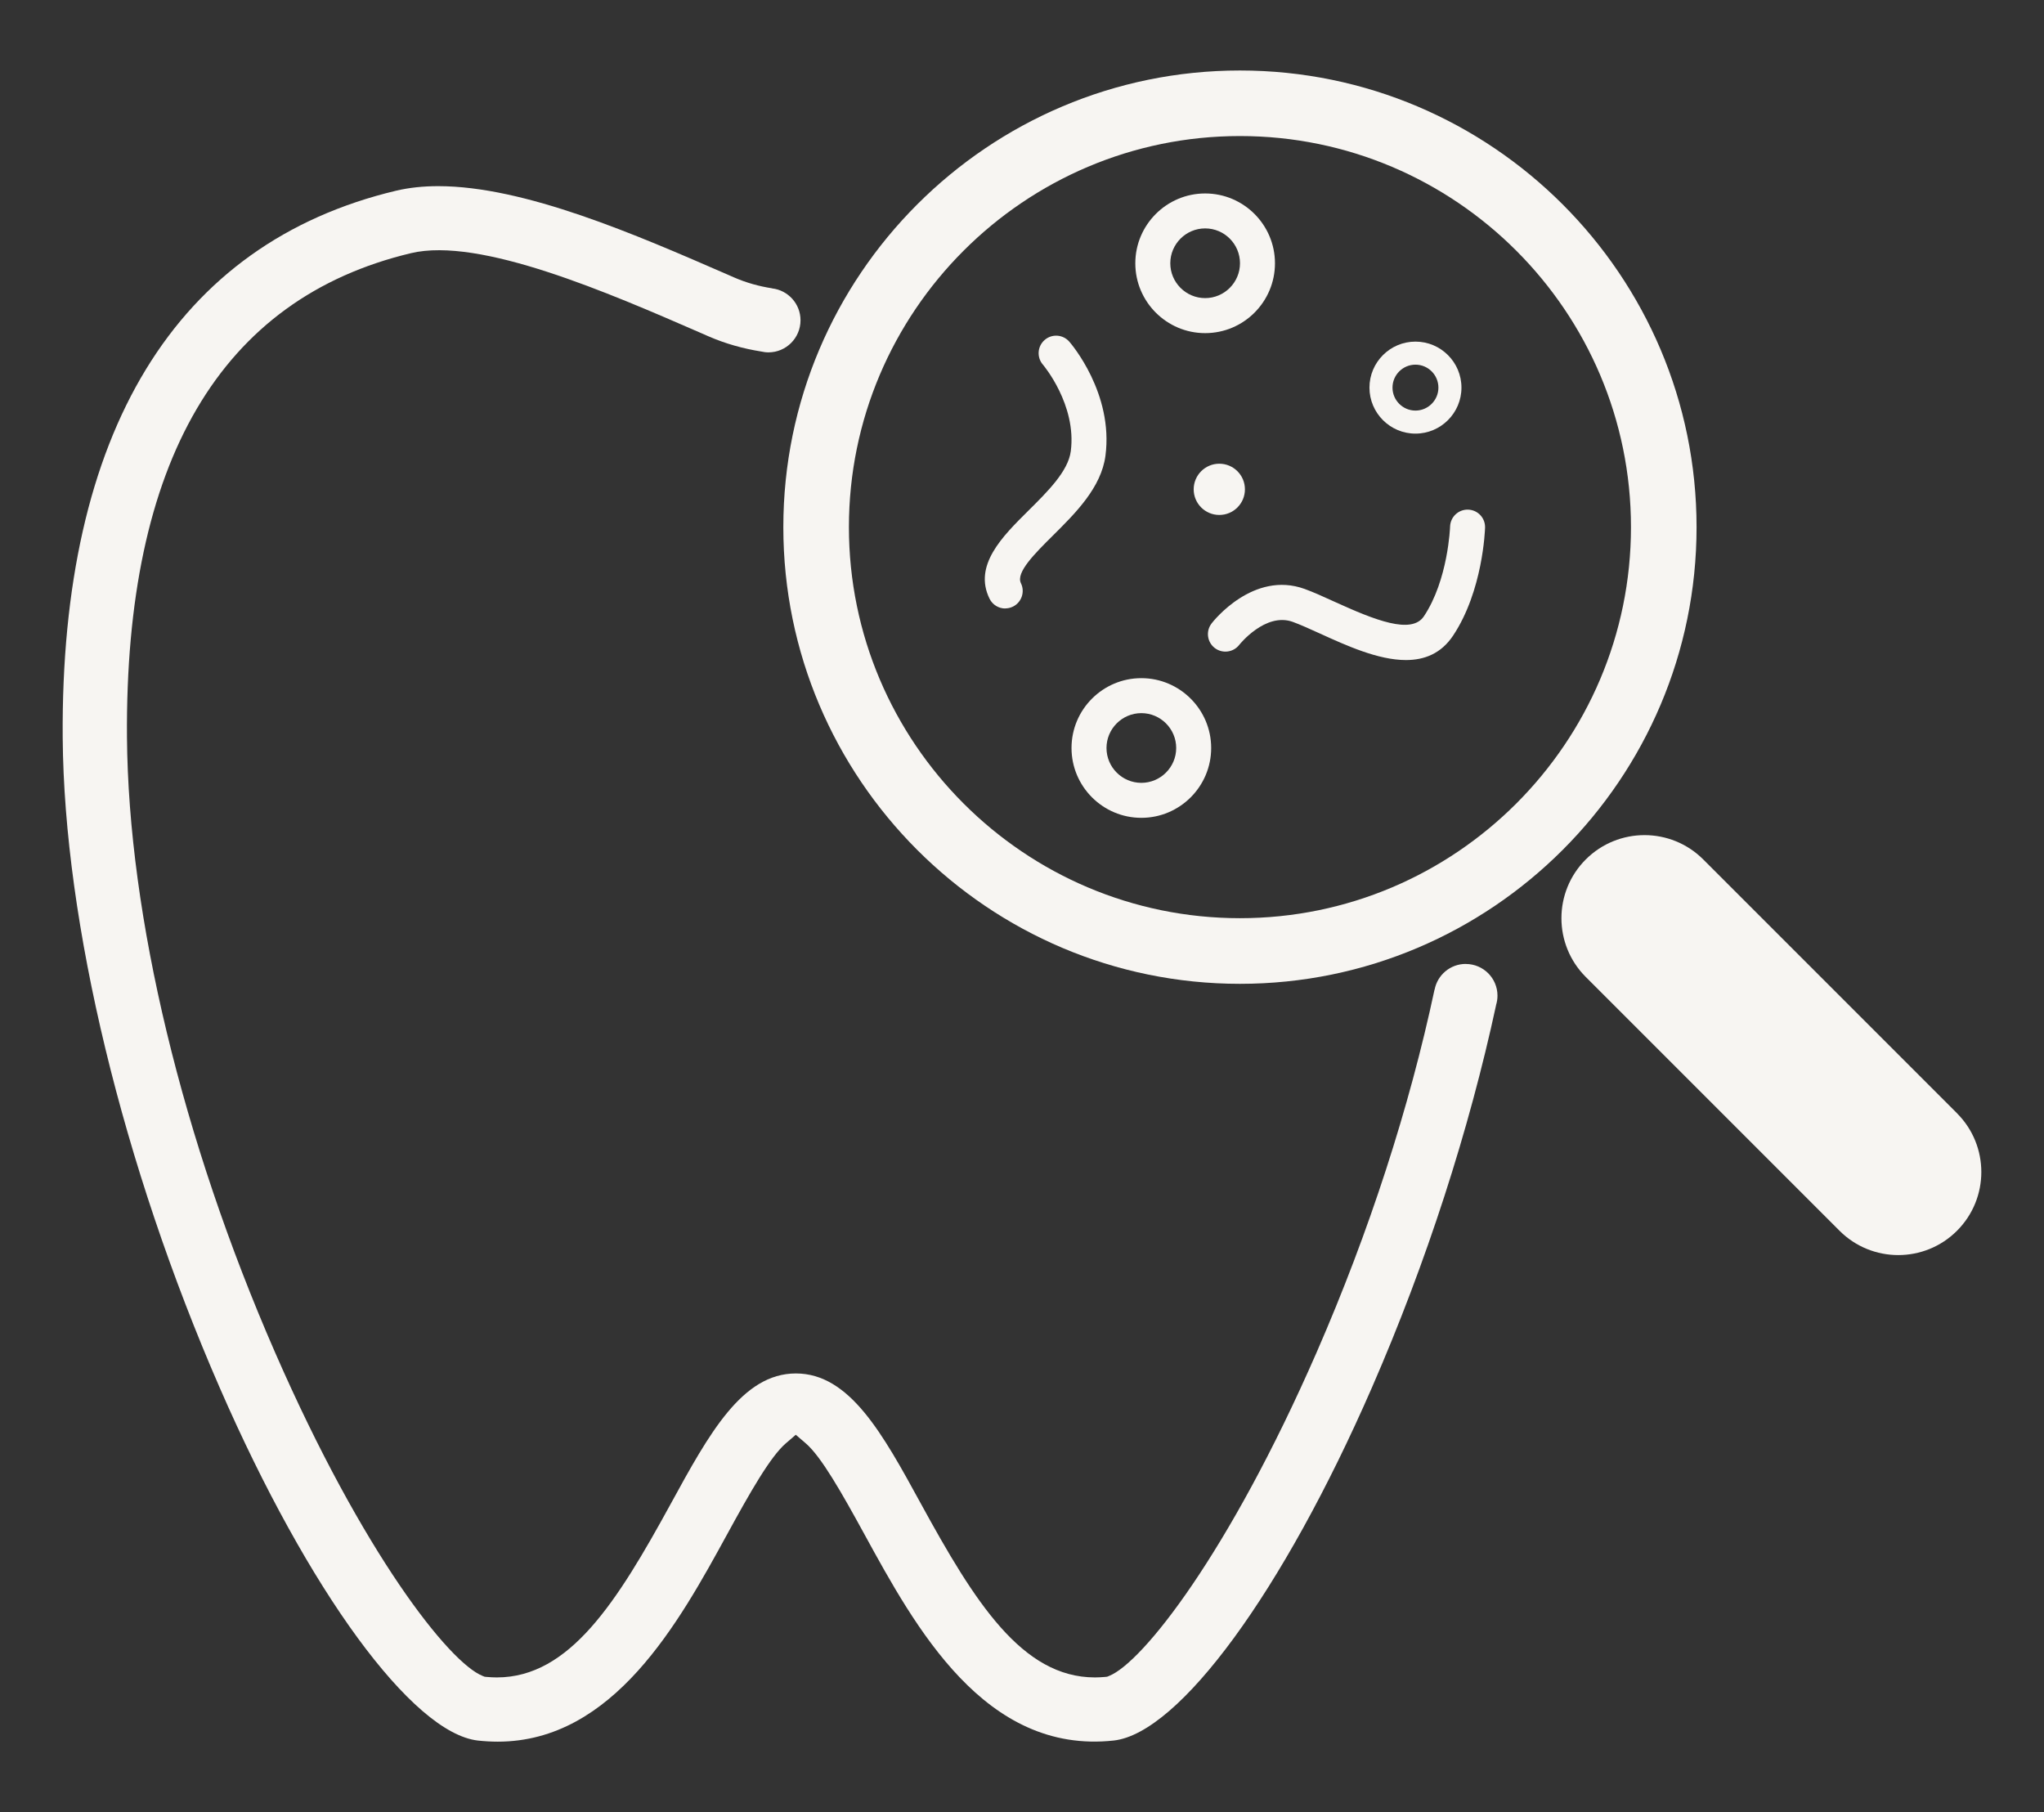 <svg xmlns="http://www.w3.org/2000/svg" id="Layer_3" data-name="Layer 3" width="467.47" height="414.39" viewBox="0 0 467.47 414.39"><rect x="0" y="0" width="467.47" height="414.39" fill="#333333" stroke="none"/><defs><style>      .cls-1 {        fill: #f7f5f2;      }    </style></defs><path class="cls-1" d="M283.58,224.98c57.58,0,104.43-46.85,104.43-104.43s-46.85-104.43-104.43-104.43-104.43,46.85-104.43,104.43,46.85,104.43,104.43,104.43ZM283.58,31.11c49.31,0,89.43,40.12,89.43,89.43s-40.12,89.43-89.43,89.43-89.43-40.12-89.43-89.43,40.12-89.43,89.43-89.43Z"></path><path class="cls-1" d="M447.58,254.58l-58.04-58.04c-7.42-7.42-19.45-7.42-26.87,0-7.42,7.42-7.42,19.45,0,26.87l58.04,58.04c3.71,3.71,8.57,5.56,13.43,5.56s9.72-1.85,13.43-5.56c7.42-7.42,7.42-19.45,0-26.87Z"></path><path class="cls-1" d="M275.62,76.18c8.81,0,15.97-7.16,15.97-15.97s-7.17-15.97-15.97-15.97-15.97,7.17-15.97,15.97,7.17,15.97,15.97,15.97ZM275.62,52.23c4.4,0,7.97,3.58,7.97,7.97s-3.58,7.97-7.97,7.97-7.97-3.58-7.97-7.97,3.58-7.97,7.97-7.97Z"></path><circle class="cls-1" cx="278.86" cy="111.9" r="5.86"></circle><path class="cls-1" d="M323.72,99.16c5.8,0,10.52-4.72,10.52-10.52s-4.72-10.52-10.52-10.52-10.52,4.72-10.52,10.52,4.72,10.52,10.52,10.52ZM323.72,83.39c2.9,0,5.25,2.36,5.25,5.25s-2.36,5.25-5.25,5.25-5.25-2.36-5.25-5.25,2.36-5.25,5.25-5.25Z"></path><path class="cls-1" d="M261.03,155.08c-8.81,0-15.97,7.16-15.97,15.97s7.17,15.97,15.97,15.97,15.97-7.17,15.97-15.97-7.17-15.97-15.97-15.97ZM261.03,179.02c-4.4,0-7.97-3.58-7.97-7.97s3.58-7.97,7.97-7.97,7.97,3.58,7.97,7.97-3.58,7.97-7.97,7.97Z"></path><path class="cls-1" d="M335.22,220.43c-3.54,0-6.48,2.53-7.12,5.88,0,0-.02,0-.02,0-5.74,26.92-14.92,55.36-26.96,82.94-20.09,46-39.84,70.96-47.45,73.99l-.47.19-.5.05c-.78.07-1.54.11-2.29.11-16.69,0-27.52-17.29-39.81-39.75-8.73-15.97-16.28-29.76-28.58-29.76s-19.85,13.79-28.59,29.76c-12.29,22.46-23.13,39.75-39.8,39.75-.76,0-1.52-.04-2.3-.11l-.5-.05-.47-.19c-7.61-3.02-27.36-27.97-47.46-73.99-21.21-48.54-33.55-99.81-33.86-140.64-.48-63.07,21.37-100.32,64.96-110.72,15.76-3.75,45.11,9.03,66.53,18.36l1.48.65c3.88,1.69,7.95,2.83,12.07,3.48.53.12,1.09.2,1.66.2,4.05,0,7.34-3.29,7.34-7.34,0-3.77-2.85-6.88-6.51-7.29,0,0,0-.01,0-.02-2.97-.46-5.9-1.27-8.69-2.49l-1.44-.63c-21.05-9.17-46.46-20.24-66.23-20.24-3.39,0-6.61.33-9.62,1.04C40.17,55.63,13.81,98.89,14.34,168.72c.32,42.26,13.75,97.82,35.92,148.64,20.31,46.56,44.05,78.98,59.06,80.67,1.51.16,3.04.25,4.51.25,26.52,0,41.51-27.4,52.46-47.4,5.25-9.6,9.88-17.77,13.43-20.82l2.28-1.96,2.28,1.96c3.55,3.05,8.18,11.23,13.42,20.8,11.64,21.27,27.55,50.38,57.03,47.16,14.98-1.69,38.7-34.1,59.01-80.66,12.54-28.74,22.27-59,28.42-87.51,0,0,0,0-.01,0,.21-.68.33-1.41.33-2.16,0-4.01-3.25-7.25-7.25-7.25Z"></path><path class="cls-1" d="M229.9,139.13c.59,0,1.19-.13,1.76-.41,1.98-.97,2.8-3.37,1.83-5.35-1.2-2.45,3.12-6.73,7.29-10.88,5.19-5.15,11.08-10.99,12.04-18.27,1.88-14.26-7.85-25.62-8.27-26.09-1.45-1.66-3.96-1.84-5.63-.39-1.67,1.44-1.85,3.97-.41,5.64.08.09,7.77,9.18,6.38,19.81-.6,4.57-5.25,9.18-9.74,13.63-5.9,5.85-12.58,12.48-8.84,20.09.7,1.42,2.12,2.24,3.59,2.24Z"></path><path class="cls-1" d="M277.09,142.58c-1.35,1.74-1.02,4.24.71,5.59,1.74,1.35,4.25,1.04,5.61-.69.06-.08,6-7.53,12.25-5.27,1.76.64,3.94,1.63,6.25,2.68,5.97,2.72,13.27,6.05,19.63,6.05,4.23,0,8.05-1.48,10.79-5.59,6.82-10.25,7.29-24.12,7.31-24.7.06-2.21-1.67-4.04-3.88-4.11-2.22-.06-4.05,1.67-4.12,3.88,0,.12-.44,12.19-5.98,20.5-2.83,4.26-11.28.86-20.44-3.31-2.46-1.12-4.78-2.18-6.84-2.93-11.74-4.25-20.91,7.39-21.29,7.89Z"></path></svg>